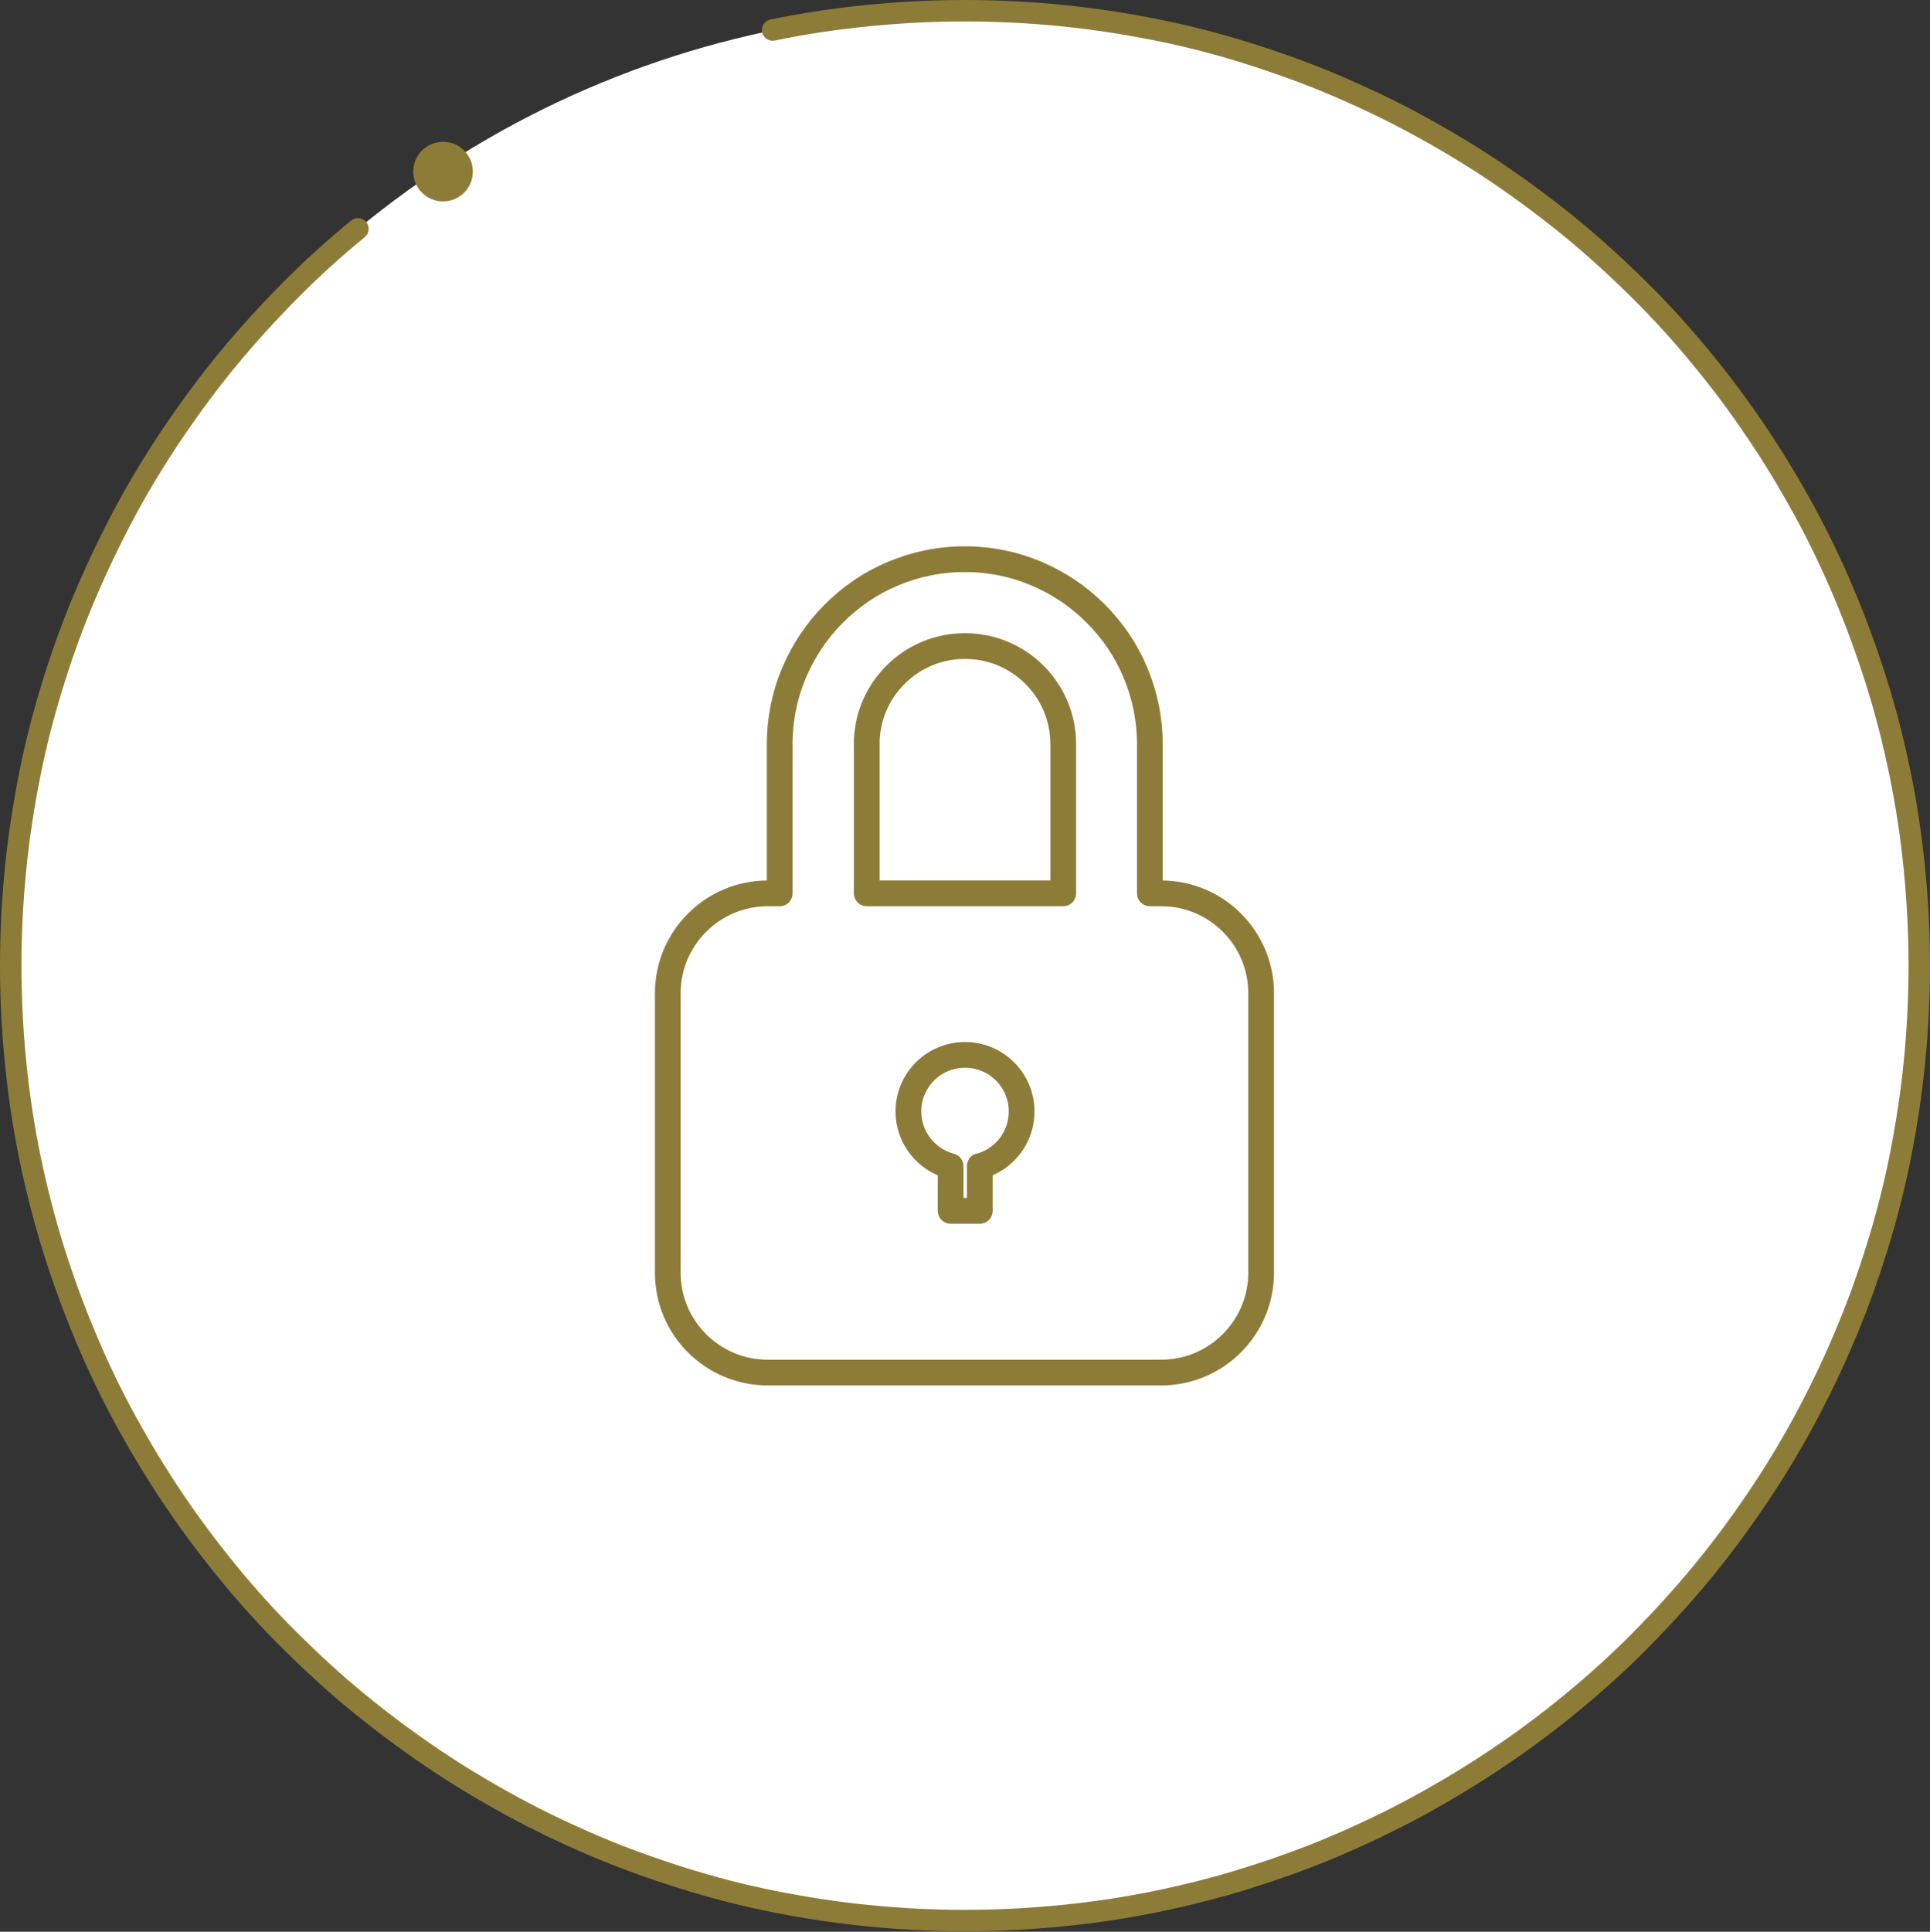 <?xml version="1.0" encoding="UTF-8"?>
<svg id="_レイヤー_2" data-name="レイヤー 2" xmlns="http://www.w3.org/2000/svg" viewBox="0 0 90 90.06">
  <rect x="0" y="0" width="90" height="90.06" fill="#333333" stroke="none"/>
  <defs>
    <style>
      .cls-1 {
        stroke-width: 1.2px;
      }

      .cls-1, .cls-2 {
        fill: none;
        stroke: #8d7c38;
        stroke-linecap: round;
        stroke-linejoin: round;
      }

      .cls-3 {
        fill: #fff;
      }

      .cls-4 {
        fill: #8d7c38;
      }
    </style>
  </defs>
  <g id="_1" data-name="ｷｹﾀﾌｾ1">
    <g>
      <ellipse class="cls-3" cx="45" cy="45.03" rx="44.5" ry="44.53"/>
      <path class="cls-1" d="M54.18,41.65h-.56v-6.95c0-1.16-.23-2.29-.68-3.36h0c-.43-1.03-1.06-1.95-1.85-2.74-.79-.79-1.71-1.41-2.74-1.85-1.06-.45-2.19-.68-3.36-.68s-2.29.23-3.36.68c-1.03.43-1.95,1.06-2.74,1.85-.79.79-1.41,1.71-1.85,2.74-.45,1.06-.68,2.19-.68,3.36v6.95h-.56c-2.57,0-4.66,2.09-4.66,4.66v13.02c0,2.57,2.08,4.66,4.66,4.66h18.35c2.57,0,4.66-2.09,4.66-4.66v-13.02c0-2.57-2.08-4.66-4.66-4.66ZM45.69,54.36v2.09h-1.36v-2.08c-1.13-.3-1.97-1.33-1.97-2.55,0-1.46,1.18-2.64,2.64-2.64s2.64,1.18,2.64,2.64c0,1.22-.82,2.24-1.95,2.55ZM49.58,41.65h-9.16v-7.15c.05-1.15.52-2.22,1.34-3.04.87-.87,2.02-1.34,3.24-1.34s2.38.48,3.24,1.34c.87.87,1.34,2.02,1.34,3.24v6.95Z"/>
      <g>
        <path class="cls-2" d="M36.03,1.4c1.45-.3,2.92-.52,4.42-.67s3.01-.23,4.55-.23,3.05.08,4.55.23,2.97.38,4.42.67,2.87.66,4.26,1.1,2.76.93,4.09,1.5,2.63,1.19,3.89,1.88c1.26.69,2.49,1.43,3.67,2.23s2.33,1.66,3.43,2.56c1.1.91,2.15,1.87,3.16,2.87s1.97,2.06,2.87,3.16c.91,1.1,1.76,2.24,2.56,3.43.8,1.18,1.54,2.41,2.23,3.67s1.31,2.56,1.87,3.89c.56,1.33,1.06,2.7,1.5,4.09s.8,2.82,1.1,4.27.52,2.92.67,4.42.23,3.02.23,4.55-.08,3.06-.23,4.55-.38,2.97-.67,4.42-.66,2.87-1.1,4.27-.93,2.76-1.5,4.09c-.56,1.33-1.19,2.63-1.87,3.89s-1.43,2.49-2.23,3.67-1.65,2.33-2.56,3.43c-.91,1.1-1.87,2.15-2.87,3.16s-2.06,1.97-3.16,2.87c-1.1.91-2.24,1.76-3.43,2.56s-2.41,1.54-3.67,2.23-2.56,1.31-3.89,1.88-2.7,1.06-4.09,1.5-2.82.8-4.26,1.1-2.92.52-4.42.67-3.01.23-4.55.23-3.05-.08-4.55-.23-2.97-.38-4.42-.67-2.87-.66-4.26-1.1-2.76-.93-4.09-1.5-2.63-1.19-3.89-1.88-2.49-1.43-3.67-2.23-2.33-1.66-3.43-2.56-2.15-1.87-3.16-2.87-1.97-2.06-2.87-3.16-1.76-2.24-2.56-3.43-1.54-2.41-2.23-3.67c-.69-1.26-1.31-2.56-1.87-3.89s-1.06-2.7-1.5-4.09c-.43-1.39-.8-2.82-1.1-4.27s-.52-2.92-.67-4.42c-.15-1.5-.23-3.02-.23-4.55s.08-3.06.23-4.55c.15-1.5.38-2.97.67-4.42s.66-2.87,1.1-4.27c.43-1.39.93-2.76,1.5-4.09s1.19-2.63,1.87-3.89,1.43-2.49,2.23-3.67c.8-1.18,1.65-2.33,2.56-3.43s1.87-2.15,2.87-3.16,2.06-1.97,3.16-2.87"/>
        <circle class="cls-4" cx="20.66" cy="8" r="1.39"/>
      </g>
    </g>
  </g>
</svg>